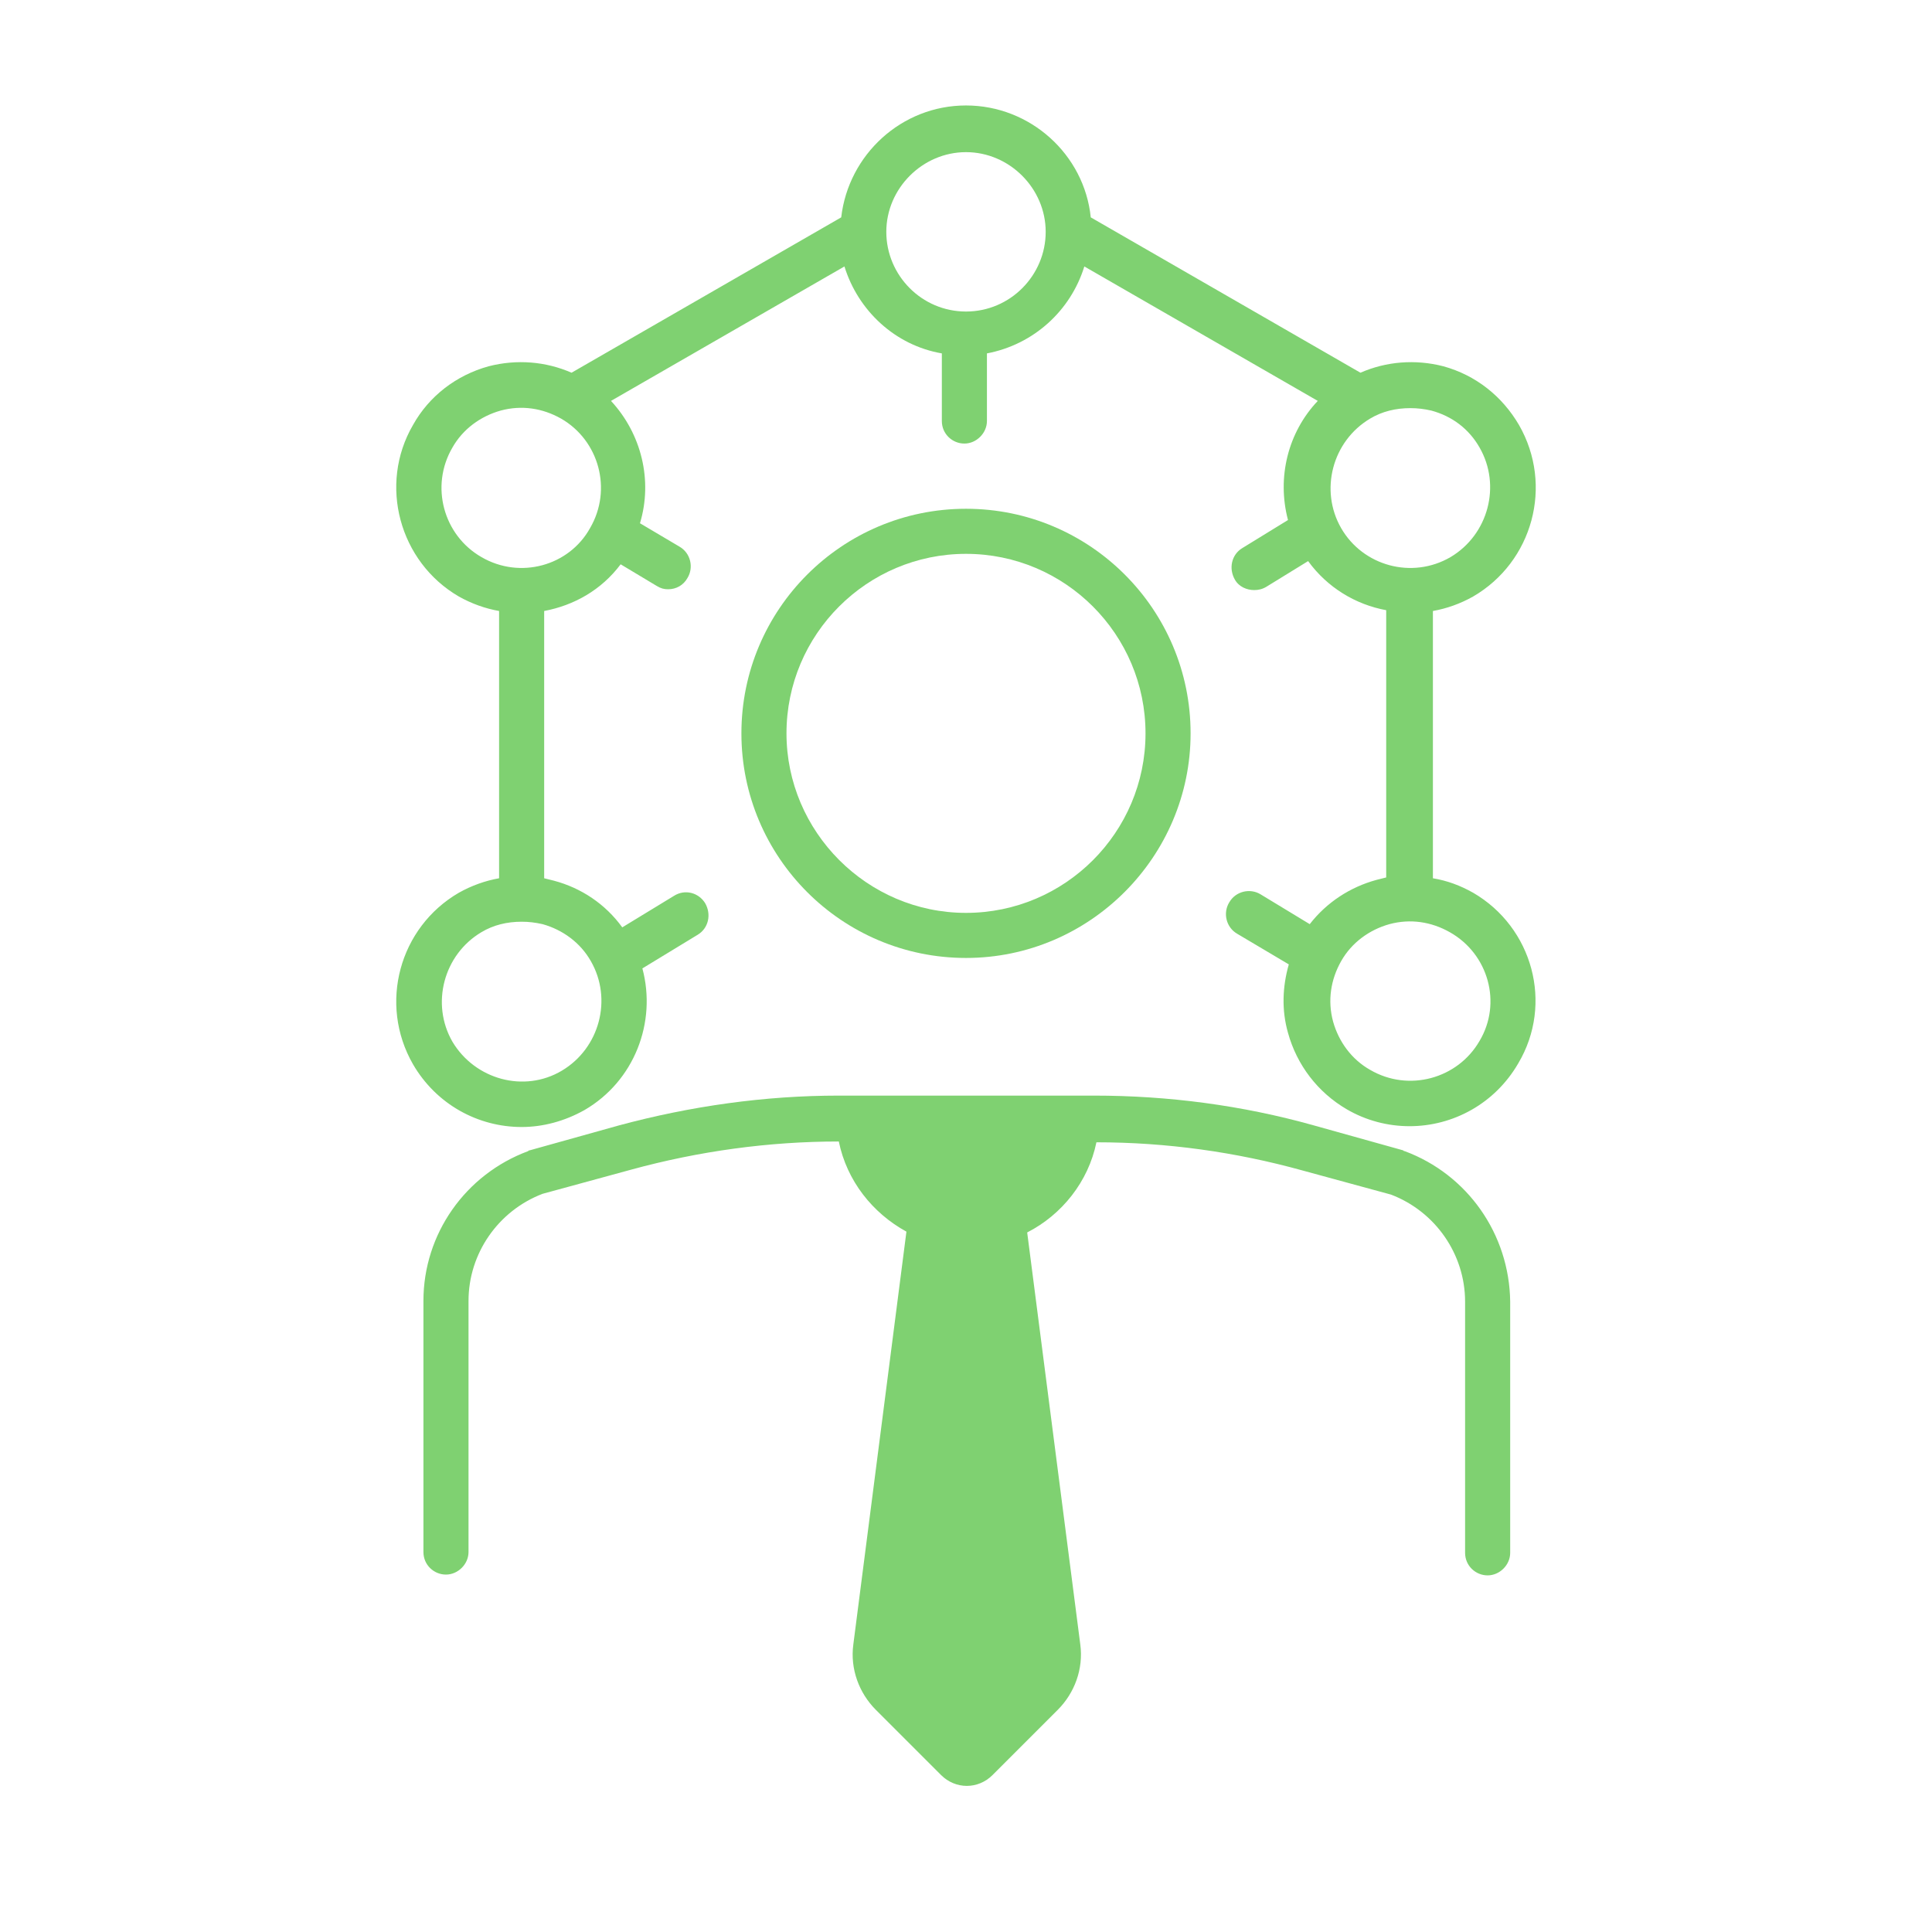 <?xml version="1.0" encoding="UTF-8"?> <svg xmlns="http://www.w3.org/2000/svg" width="109" height="109" viewBox="0 0 109 109" fill="none"><path d="M83.112 50.367C82.386 49.959 81.659 49.686 80.842 49.55V34.471C81.614 34.335 82.386 34.063 83.112 33.654C86.473 31.701 87.654 27.386 85.701 23.98C84.747 22.345 83.249 21.164 81.432 20.665C79.842 20.256 78.207 20.392 76.754 21.028L61.539 12.263C61.176 8.72 58.133 5.95 54.5 5.95C50.867 5.95 47.869 8.72 47.46 12.263L32.246 21.028C30.792 20.392 29.157 20.256 27.568 20.665C25.751 21.164 24.207 22.345 23.299 23.98C21.346 27.341 22.527 31.701 25.887 33.654C26.614 34.063 27.386 34.335 28.158 34.471V49.55C27.386 49.686 26.614 49.959 25.887 50.367C22.527 52.32 21.346 56.635 23.299 60.041C24.616 62.312 26.977 63.584 29.43 63.584C30.611 63.584 31.837 63.266 32.972 62.63C35.788 60.995 37.06 57.679 36.242 54.636L39.376 52.729C39.967 52.365 40.148 51.593 39.785 50.958C39.422 50.367 38.65 50.14 38.014 50.549L35.107 52.32C34.153 51.003 32.791 50.095 31.247 49.686C31.065 49.641 30.883 49.595 30.701 49.55V34.471C32.382 34.154 33.926 33.291 35.016 31.837L37.06 33.063C37.287 33.2 37.469 33.245 37.696 33.245C38.15 33.245 38.559 33.018 38.786 32.609C39.149 32.019 38.967 31.201 38.331 30.838L36.106 29.521C36.833 27.114 36.197 24.48 34.471 22.618L47.642 15.033C48.414 17.531 50.503 19.484 53.137 19.938V23.753C53.137 24.48 53.728 25.025 54.409 25.025C55.09 25.025 55.681 24.434 55.681 23.753V19.938C58.315 19.439 60.404 17.531 61.176 15.033L74.347 22.618C72.666 24.389 72.031 26.932 72.666 29.339L70.078 30.929C69.487 31.292 69.306 32.064 69.669 32.7C69.896 33.109 70.35 33.291 70.759 33.291C70.986 33.291 71.213 33.245 71.44 33.109L73.802 31.656C74.892 33.154 76.482 34.108 78.207 34.426V49.504C78.026 49.55 77.844 49.595 77.662 49.641C76.164 50.049 74.847 50.912 73.893 52.139L71.122 50.458C70.532 50.095 69.715 50.276 69.351 50.912C68.988 51.503 69.169 52.32 69.805 52.684L72.712 54.409C72.349 55.681 72.303 56.998 72.666 58.27C73.166 60.086 74.347 61.631 75.982 62.584C77.072 63.22 78.298 63.538 79.525 63.538C81.977 63.538 84.339 62.266 85.656 59.995C87.654 56.635 86.473 52.32 83.112 50.367ZM33.336 54.228C34.562 56.362 33.835 59.133 31.701 60.404C29.566 61.676 26.796 60.904 25.524 58.769C24.298 56.635 25.024 53.864 27.159 52.593C27.84 52.184 28.612 52.002 29.43 52.002C29.839 52.002 30.202 52.048 30.611 52.139C31.746 52.456 32.745 53.183 33.336 54.228ZM27.159 31.428C25.024 30.202 24.252 27.432 25.524 25.252C26.114 24.207 27.114 23.481 28.249 23.163C29.43 22.845 30.611 23.026 31.655 23.617C33.79 24.843 34.562 27.613 33.29 29.794C32.109 31.928 29.339 32.7 27.159 31.428ZM54.5 17.576C52.002 17.576 50.004 15.533 50.004 13.08C50.004 10.628 52.047 8.584 54.5 8.584C56.952 8.584 58.996 10.628 58.996 13.08C58.996 15.533 56.998 17.576 54.5 17.576ZM75.664 29.794C74.438 27.659 75.164 24.889 77.299 23.617C77.98 23.208 78.752 23.026 79.57 23.026C79.979 23.026 80.342 23.072 80.751 23.163C81.931 23.481 82.885 24.207 83.476 25.252C84.702 27.386 83.975 30.157 81.841 31.428C79.661 32.7 76.89 31.928 75.664 29.794ZM83.476 58.724C82.249 60.858 79.479 61.631 77.299 60.359C76.254 59.769 75.528 58.769 75.21 57.634C74.892 56.453 75.074 55.272 75.664 54.228C76.254 53.183 77.254 52.456 78.389 52.139C79.57 51.821 80.751 52.002 81.795 52.593C83.975 53.819 84.747 56.589 83.476 58.724Z" fill="#7FD171"></path><path d="M79.252 64.946C79.207 64.946 79.207 64.946 79.161 64.9L74.12 63.492C70.078 62.357 65.9 61.812 61.721 61.812H47.324C43.146 61.812 38.968 62.403 34.925 63.492L29.884 64.9C29.839 64.9 29.839 64.9 29.793 64.946C26.251 66.263 23.889 69.624 23.889 73.393V87.563C23.889 88.29 24.48 88.835 25.161 88.835C25.842 88.835 26.433 88.245 26.433 87.563V73.393C26.433 70.714 28.113 68.307 30.611 67.353L35.607 65.99C39.422 64.946 43.373 64.401 47.324 64.401C47.778 66.626 49.232 68.443 51.139 69.487L48.142 92.786C47.96 94.149 48.46 95.511 49.413 96.465L53.092 100.144C53.91 100.961 55.181 100.961 55.999 100.144L59.678 96.465C60.631 95.511 61.131 94.149 60.949 92.786L57.952 69.533C59.905 68.534 61.403 66.672 61.858 64.446C65.809 64.446 69.715 64.991 73.484 66.036L78.48 67.398C80.978 68.352 82.658 70.759 82.658 73.439V87.609C82.658 88.335 83.249 88.88 83.93 88.88C84.611 88.88 85.202 88.29 85.202 87.609V73.439C85.156 69.624 82.795 66.263 79.252 64.946Z" fill="#7FD171"></path><path d="M67.171 41.375C67.171 34.381 61.494 28.704 54.5 28.704C47.506 28.704 41.829 34.381 41.829 41.375C41.829 48.369 47.506 54.046 54.5 54.046C61.494 54.046 67.171 48.324 67.171 41.375ZM44.372 41.375C44.372 35.788 48.914 31.247 54.5 31.247C60.086 31.247 64.628 35.788 64.628 41.375C64.628 46.961 60.086 51.503 54.5 51.503C48.914 51.503 44.372 46.916 44.372 41.375Z" fill="#7FD171"></path></svg> 